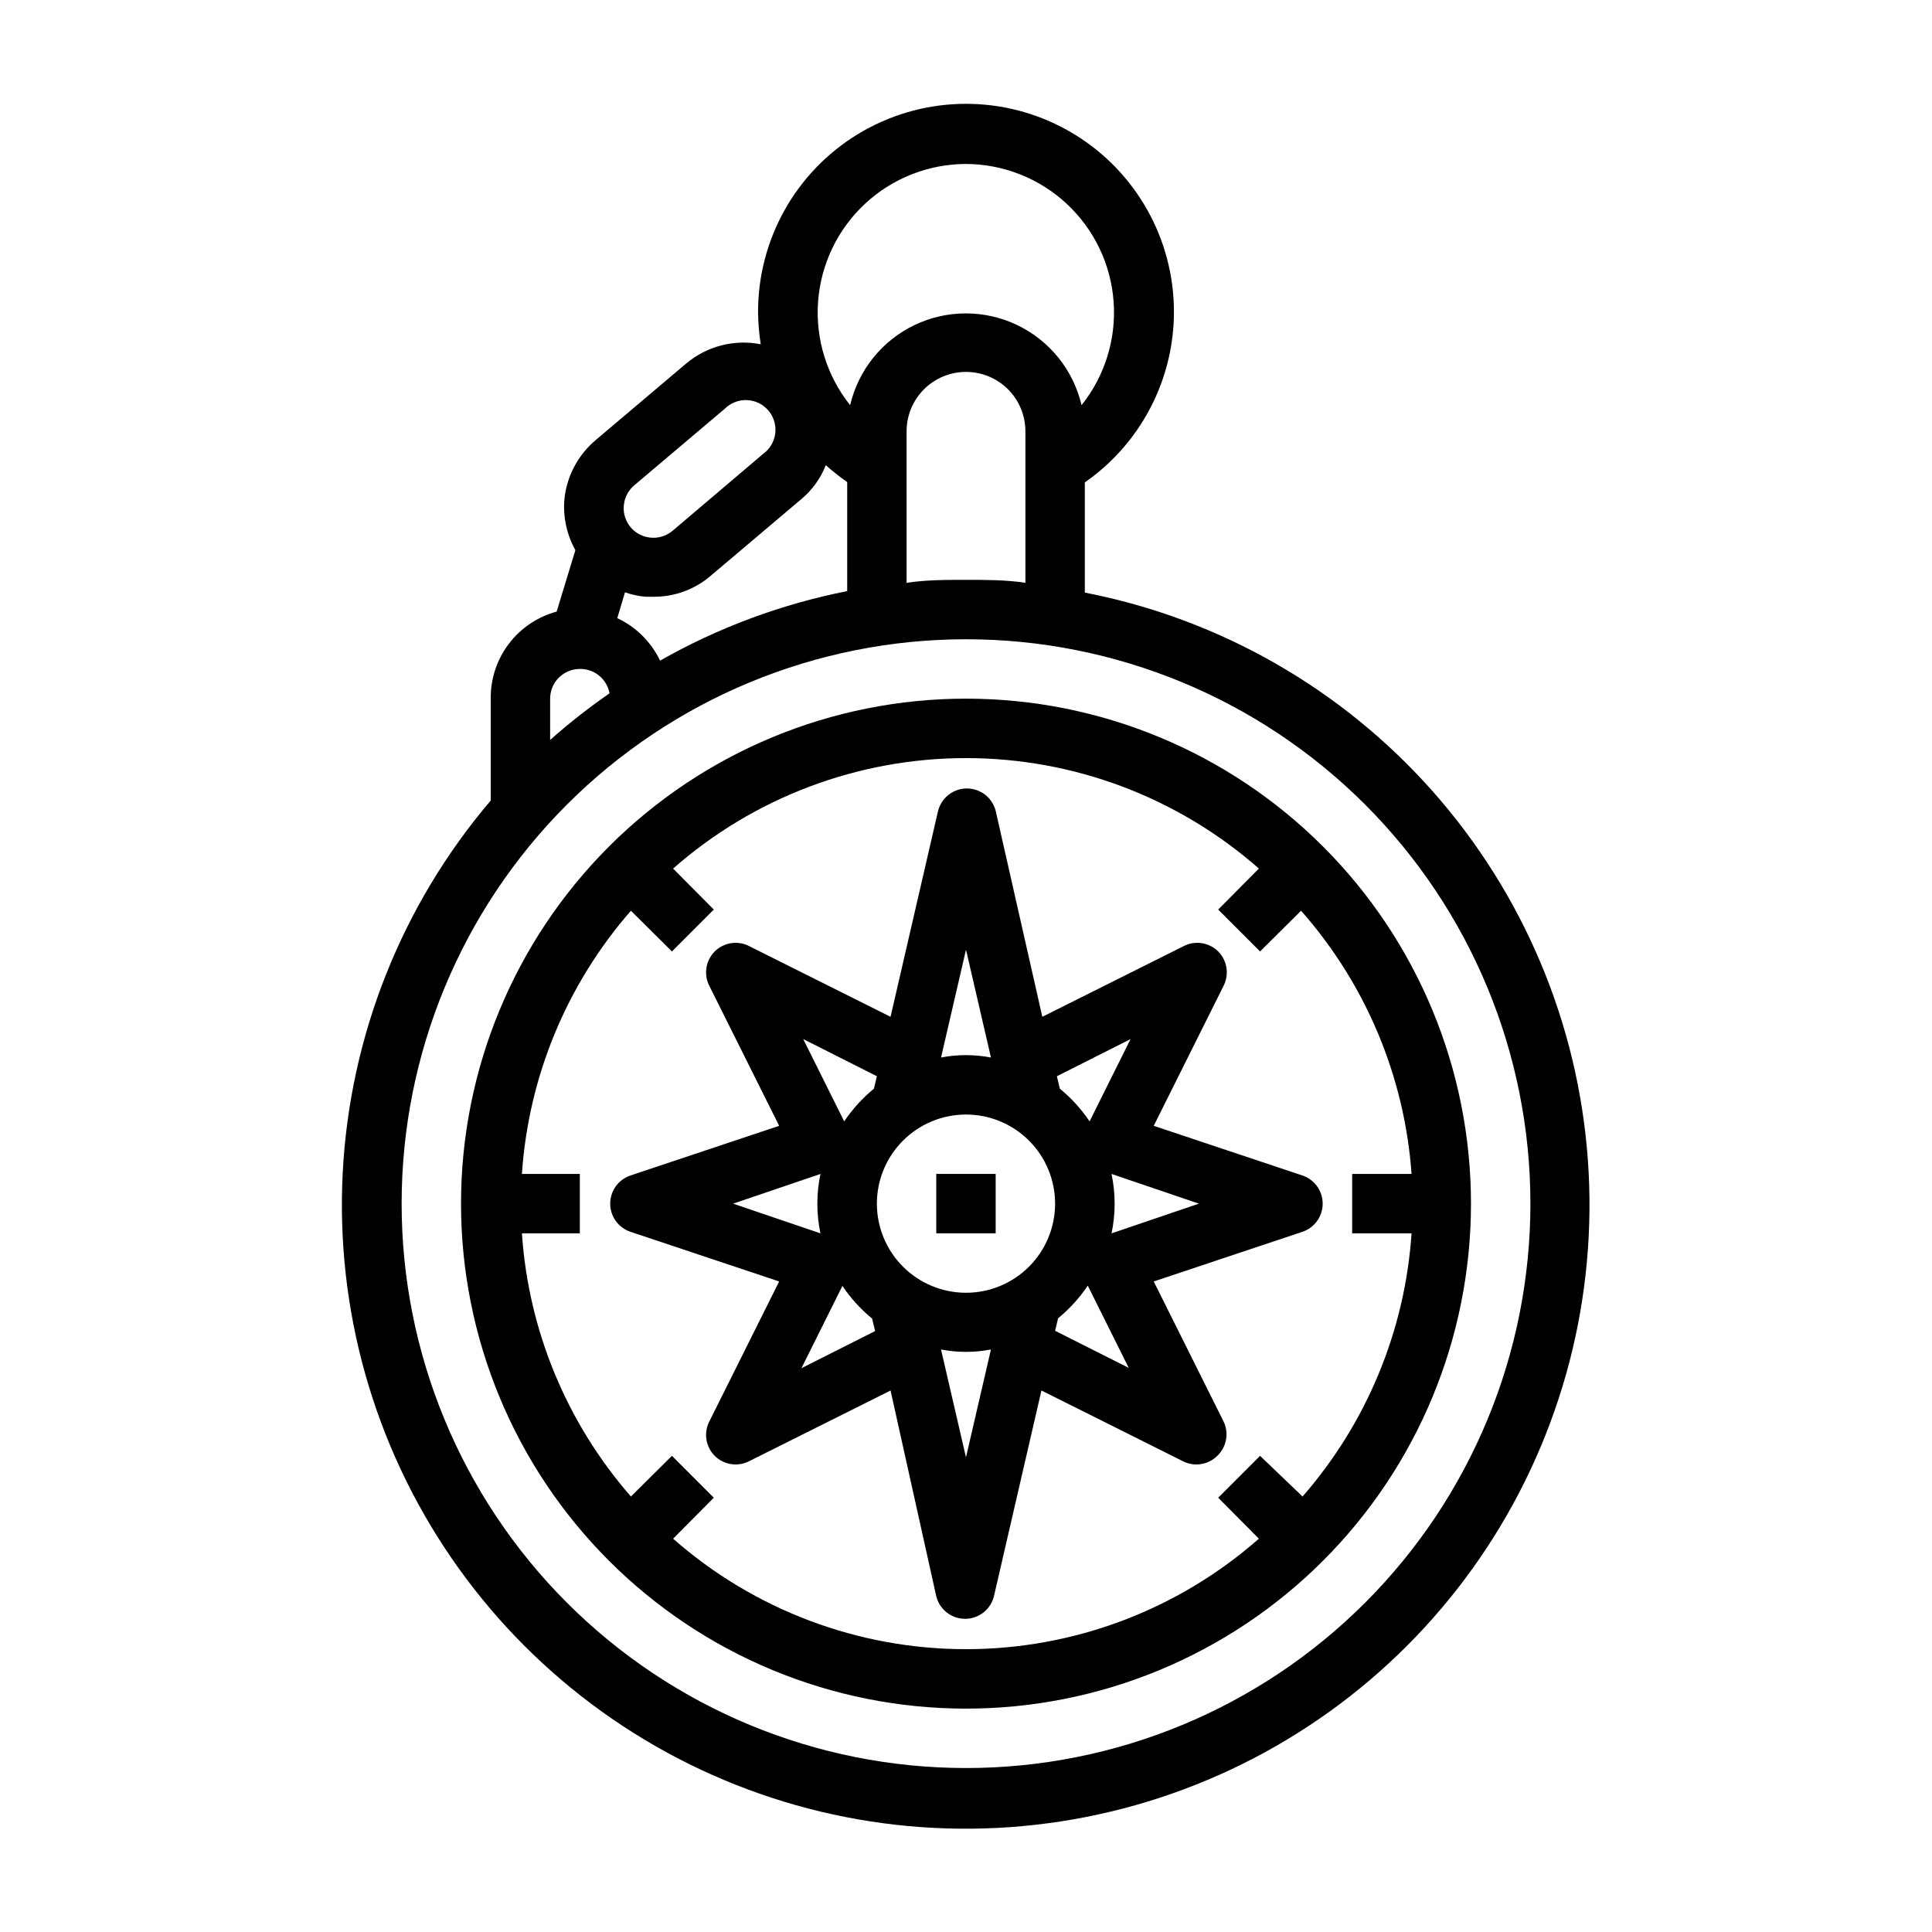<?xml version="1.0" encoding="UTF-8"?>
<!-- Uploaded to: SVG Repo, www.svgrepo.com, Generator: SVG Repo Mixer Tools -->
<svg fill="#000000" width="800px" height="800px" version="1.1" viewBox="144 144 512 512" xmlns="http://www.w3.org/2000/svg">
 <g>
  <path d="m431.49 300.73v-28.887c15.828-11.023 24.742-29.52 23.5-48.766-1.242-19.25-12.453-36.449-29.566-45.348-17.113-8.898-37.633-8.199-54.102 1.836-16.473 10.039-26.492 27.961-26.426 47.246 0.035 2.824 0.273 5.637 0.707 8.426-6.984-1.375-14.215 0.477-19.68 5.035l-24.008 20.309v0.004c-4.731 3.957-7.727 9.605-8.344 15.742-0.391 4.676 0.625 9.363 2.91 13.461l-4.961 16.297h0.004c-5.059 1.359-9.523 4.367-12.688 8.543-3.16 4.176-4.848 9.281-4.789 14.52v27.004c-23.543 27.652-37.324 62.285-39.219 98.555-1.891 36.27 8.215 72.148 28.754 102.1 20.539 29.949 50.367 52.305 84.879 63.609 34.516 11.305 71.789 10.93 106.07-1.07 34.281-11.996 63.652-34.949 83.582-65.309 19.934-30.359 29.312-66.434 26.688-102.66-2.621-36.223-17.098-70.574-41.191-97.746-24.098-27.172-56.469-45.652-92.117-52.59zm-31.488-3.066c-5.352 0-10.547 0-15.742 0.789l-0.004-40.152c0-4.176 1.66-8.18 4.613-11.133 2.953-2.953 6.957-4.609 11.133-4.609s8.18 1.656 11.133 4.609c2.949 2.953 4.609 6.957 4.609 11.133v40.148c-5.195-0.785-10.391-0.785-15.742-0.785zm-81.082 21.41c-2.359-4.957-6.367-8.938-11.336-11.258l2.047-6.848c1.777 0.625 3.629 1.023 5.508 1.18h2.047c5.574 0.035 10.973-1.949 15.195-5.59l24.008-20.309c2.871-2.402 5.09-5.488 6.457-8.973 1.797 1.605 3.691 3.102 5.668 4.484v28.891c-17.414 3.438-34.16 9.66-49.594 18.422zm81.082-131.62c9.914 0.035 19.453 3.812 26.707 10.574 7.254 6.766 11.688 16.016 12.41 25.906 0.727 9.891-2.309 19.691-8.496 27.441-2.172-9.293-8.441-17.102-17.051-21.227-8.605-4.125-18.617-4.125-27.223 0-8.605 4.125-14.879 11.934-17.051 21.227-6.191-7.758-9.227-17.566-8.496-27.465 0.734-9.902 5.18-19.156 12.449-25.918 7.269-6.762 16.82-10.523 26.75-10.539zm-87.934 85.176 24.008-20.309h0.004c1.555-1.551 3.688-2.383 5.883-2.289 2.195 0.09 4.254 1.094 5.676 2.769s2.078 3.867 1.812 6.051c-0.27 2.18-1.434 4.148-3.215 5.434l-24.008 20.387h-0.004c-1.598 1.344-3.668 1.996-5.746 1.812-2.078-0.172-4.004-1.164-5.352-2.754-1.344-1.602-1.996-3.668-1.812-5.75 0.172-2.078 1.164-4.004 2.754-5.352zm-14.402 48.648c3.848-0.062 7.176 2.668 7.871 6.457-5.492 3.797-10.75 7.926-15.746 12.359v-10.945c0-4.348 3.527-7.871 7.875-7.871zm102.34 291.27c-39.668 0-77.711-15.758-105.76-43.809-28.051-28.047-43.809-66.09-43.809-105.76 0-39.668 15.758-77.715 43.809-105.76 28.051-28.051 66.094-43.809 105.76-43.809s77.711 15.758 105.76 43.809c28.051 28.047 43.809 66.094 43.809 105.76 0 39.668-15.758 77.711-43.809 105.76-28.047 28.051-66.09 43.809-105.76 43.809z"/>
  <path d="m400 329.15c-35.492 0-69.531 14.102-94.629 39.199s-39.195 59.133-39.195 94.629c0 35.492 14.098 69.531 39.195 94.625 25.098 25.098 59.137 39.199 94.629 39.199s69.531-14.102 94.625-39.199c25.098-25.094 39.199-59.133 39.199-94.625 0-35.496-14.102-69.531-39.199-94.629-25.094-25.098-59.133-39.199-94.625-39.199zm-77.621 222.62 10.785-10.863-11.098-11.098-10.863 10.785c-17.004-19.461-27.152-43.965-28.891-69.746h15.352v-15.746h-15.352c1.738-25.781 11.887-50.285 28.891-69.746l10.863 10.785 11.098-11.098-10.785-10.863c21.457-18.871 49.047-29.277 77.621-29.277 28.57 0 56.164 10.406 77.617 29.277l-10.785 10.863 11.098 11.098 10.863-10.785h0.004c17.145 19.41 27.434 43.918 29.281 69.746h-15.742v15.742h15.742v0.004c-1.738 25.781-11.887 50.285-28.891 69.746l-11.258-10.785-11.098 11.098 10.785 10.863c-21.453 18.871-49.047 29.277-77.617 29.277-28.574 0-56.164-10.406-77.621-29.277z"/>
  <path d="m468.25 520.68-18.5-37.078 39.359-13.145c3.231-1.062 5.414-4.078 5.414-7.477 0-3.402-2.184-6.418-5.414-7.481l-39.359-13.145 18.5-37.078c1.551-3.031 0.98-6.715-1.418-9.133-2.418-2.398-6.102-2.969-9.133-1.418l-37.473 18.734-12.355-54.551c-0.879-3.5-4.027-5.957-7.637-5.957s-6.758 2.457-7.637 5.957l-12.594 54.555-37.473-18.734v-0.004c-3.027-1.551-6.711-0.98-9.129 1.418-2.398 2.418-2.969 6.102-1.418 9.133l18.5 37.078-39.359 13.145c-3.231 1.062-5.414 4.078-5.414 7.481 0 3.398 2.184 6.414 5.414 7.477l39.359 13.145-18.5 37.078c-1.551 3.031-0.98 6.715 1.418 9.133 2.418 2.398 6.102 2.969 9.129 1.418l37.473-18.734 12.121 54.551c0.879 3.504 4.027 5.957 7.637 5.957s6.758-2.453 7.637-5.957l12.594-54.555 37.473 18.734v0.004c3.031 1.551 6.715 0.98 9.133-1.418 2.477-2.363 3.144-6.051 1.652-9.133zm-6.535-57.699-23.145 7.871c1.094-5.191 1.094-10.555 0-15.746zm-18.105-43.609-10.863 21.805v-0.004c-2.188-3.254-4.84-6.172-7.871-8.656l-0.789-3.305zm-67.227 43.609c0-6.266 2.488-12.273 6.918-16.699 4.426-4.43 10.434-6.918 16.699-6.918 6.262 0 12.27 2.488 16.699 6.918 4.426 4.426 6.914 10.434 6.914 16.699 0 6.262-2.488 12.27-6.914 16.695-4.43 4.43-10.438 6.918-16.699 6.918-6.266 0-12.273-2.488-16.699-6.918-4.43-4.426-6.918-10.434-6.918-16.695zm23.617-67.305 6.613 28.574h-0.004c-4.367-0.84-8.855-0.84-13.223 0zm-23.617 33.535-0.789 3.305c-3.031 2.484-5.684 5.402-7.871 8.656l-10.863-21.805zm-38.102 33.77 23.145-7.871v-0.004c-1.094 5.191-1.094 10.555 0 15.746zm18.105 43.609 10.863-21.805c2.191 3.254 4.84 6.172 7.871 8.656l0.789 3.305zm43.609 23.617-6.613-28.574 0.004-0.004c4.367 0.84 8.855 0.84 13.223 0zm23.617-33.535 0.789-3.305v-0.004c3.031-2.488 5.684-5.402 7.871-8.656l10.863 21.805z"/>
  <path d="m392.12 455.1h15.742v15.742h-15.742z"/>
 </g>
</svg>